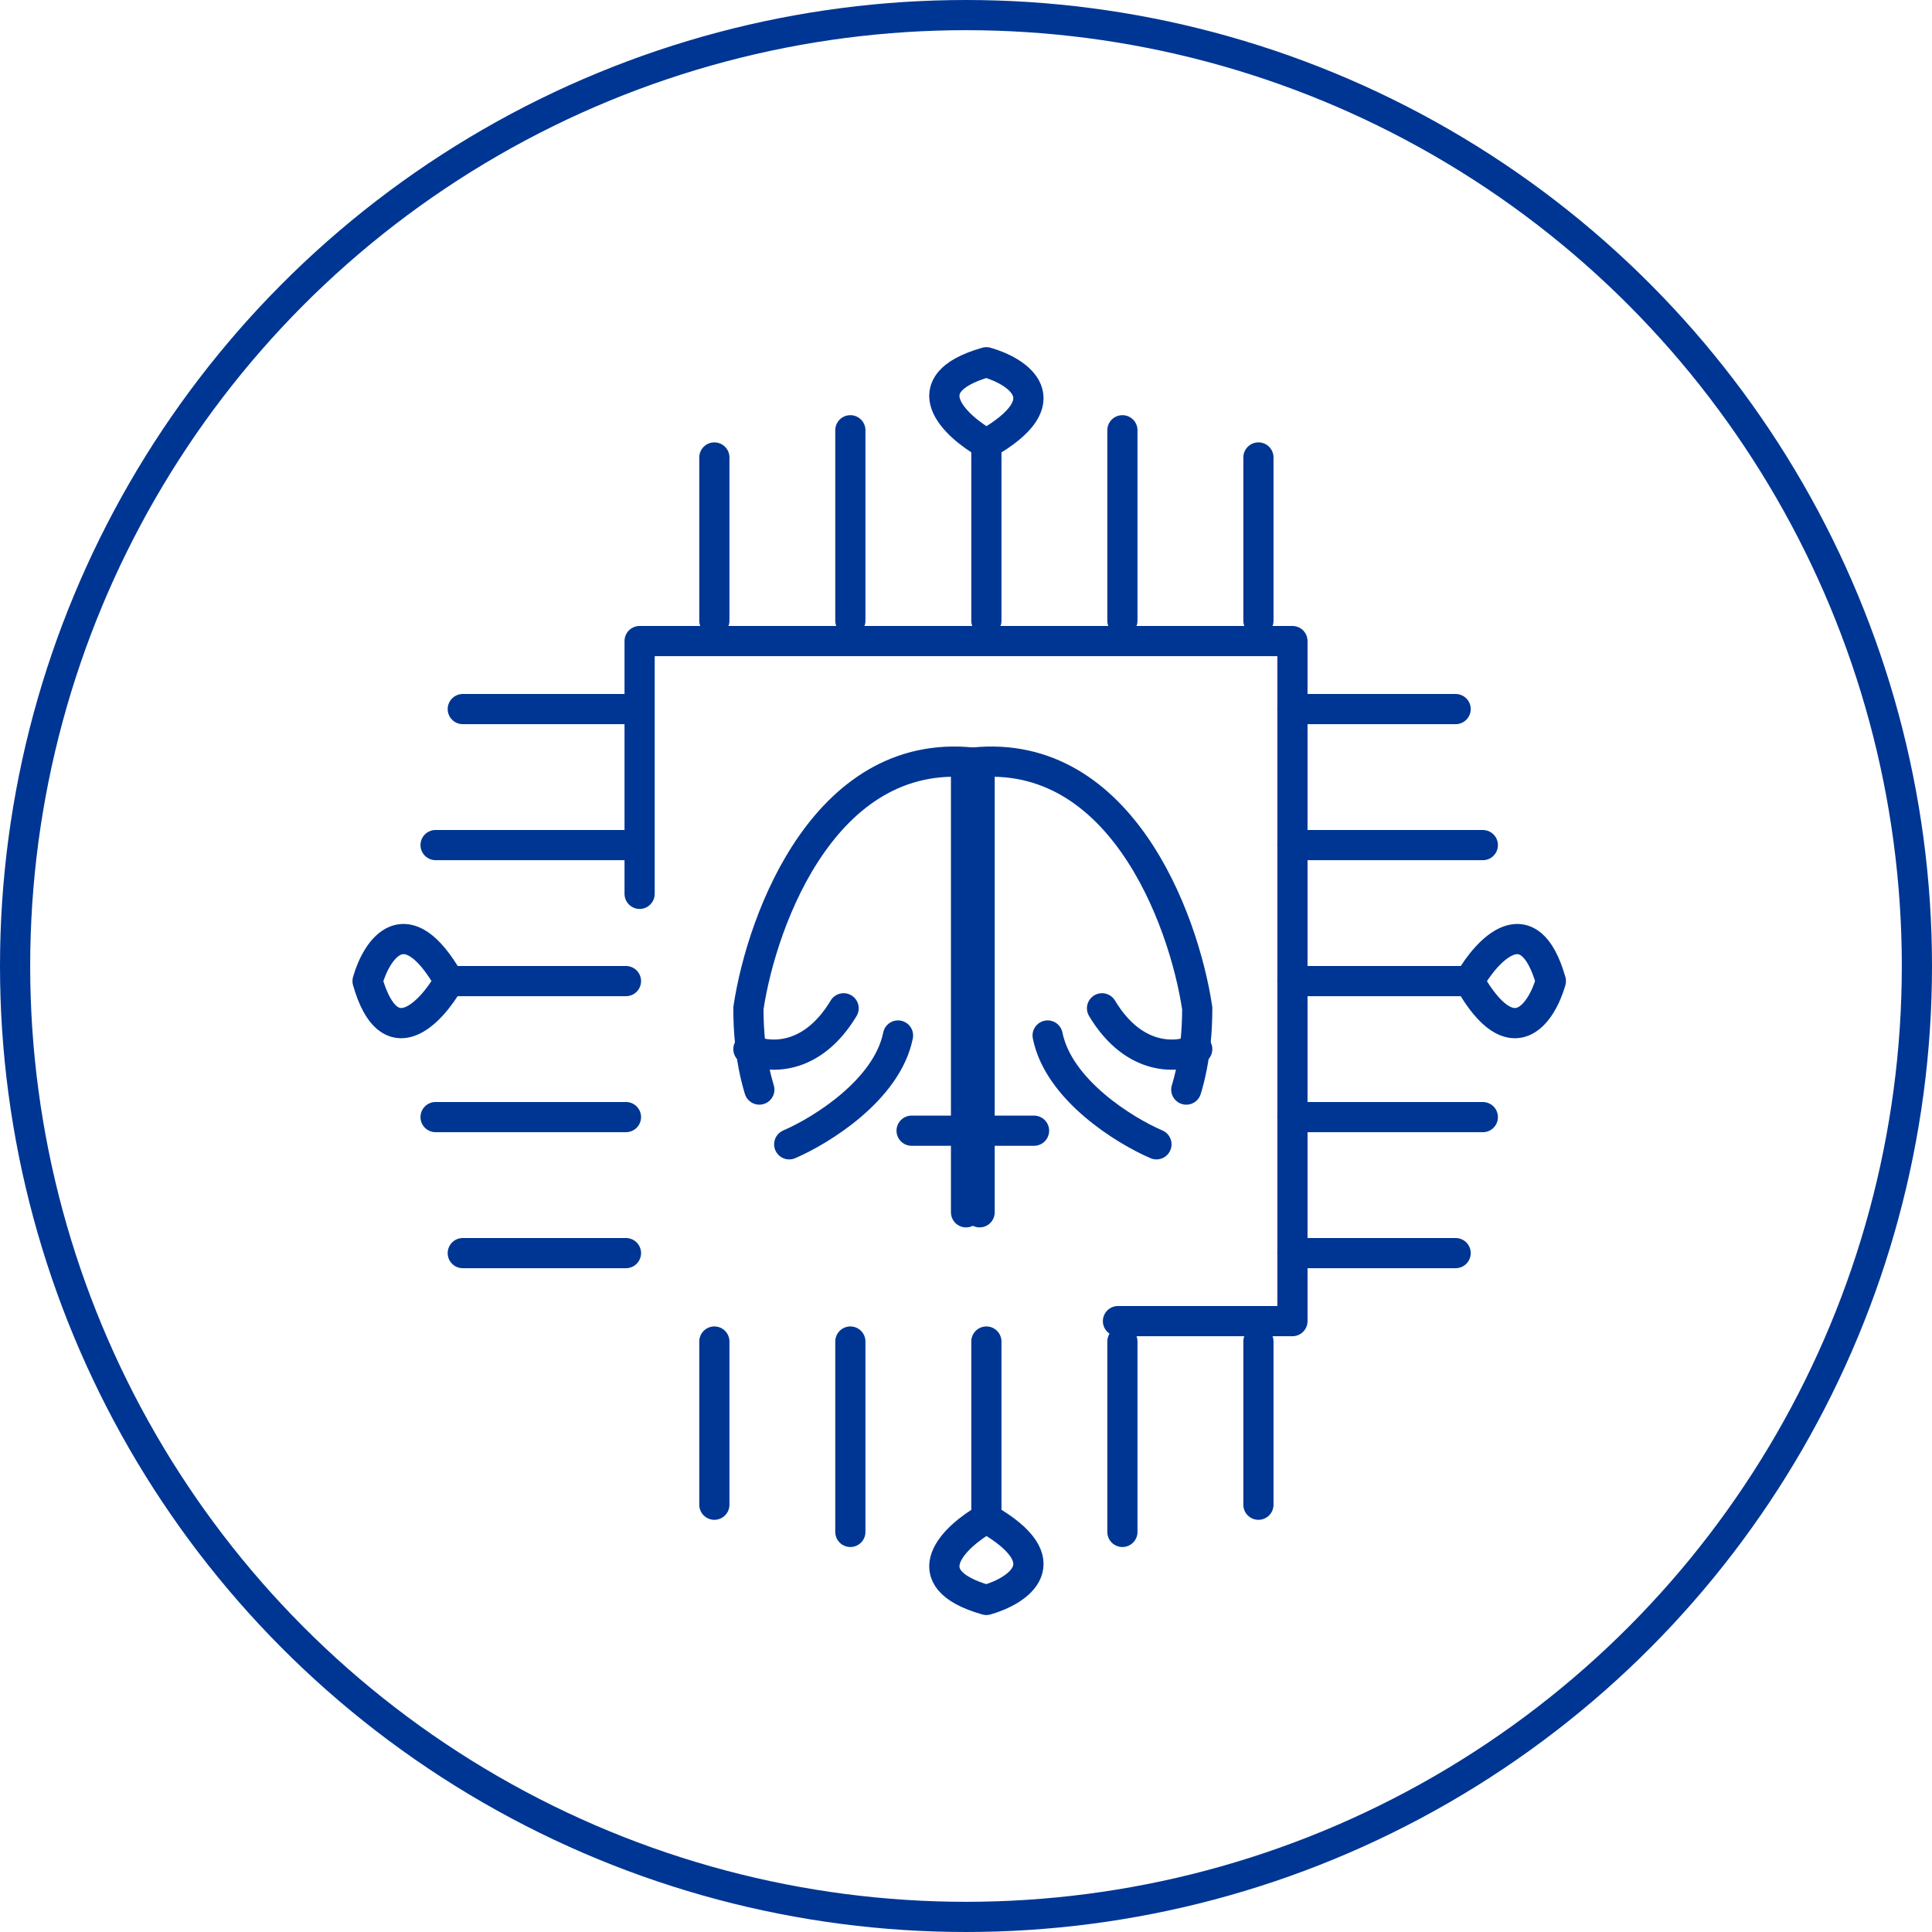 <svg xmlns="http://www.w3.org/2000/svg" width="64" height="64" viewBox="0 0 64 64" fill="none" class="smart-ai-icon"><style>svg.smart-ai-icon path {    stroke-dasharray: 30;    stroke-dashoffset: 0;    animation: smart-ai-icon-animate 3s linear infinite;}svg.smart-ai-icon path:nth-child(3) {    animation-delay: 0.5s;}svg.smart-ai-icon path:nth-child(5) {    animation-delay: 0.5s;}    @keyframes smart-ai-icon-animate{	0%	{		stroke-dasharray:15	}	100%	{		stroke-dasharray:100	}}</style><circle cx="32" cy="32" r="31.5" stroke="#003693"></circle><path d="M42.814 21.236H21.188V43.764H42.814V21.236Z" stroke="#003693" stroke-linecap="round" stroke-linejoin="round"></path><path d="M42.813 23.489H48.22" stroke="#003693" stroke-linecap="round" stroke-linejoin="round"></path><path d="M42.813 27.995H49.121" stroke="#003693" stroke-linecap="round" stroke-linejoin="round"></path><path d="M42.813 32.5H48.671M48.671 32.5C49.271 31.449 50.653 29.977 51.374 32.5C51.074 33.552 50.112 35.023 48.671 32.5Z" stroke="#003693" stroke-linecap="round" stroke-linejoin="round"></path><path d="M42.813 37.006H49.121" stroke="#003693" stroke-linecap="round" stroke-linejoin="round"></path><path d="M42.813 41.511H48.22" stroke="#003693" stroke-linecap="round" stroke-linejoin="round"></path><path d="M20.736 41.511H15.33" stroke="#003693" stroke-linecap="round" stroke-linejoin="round"></path><path d="M20.736 37.005H14.429" stroke="#003693" stroke-linecap="round" stroke-linejoin="round"></path><path d="M20.736 32.5H14.879M14.879 32.5C14.278 33.551 12.897 35.023 12.176 32.5C12.476 31.448 13.437 29.977 14.879 32.5Z" stroke="#003693" stroke-linecap="round" stroke-linejoin="round"></path><path d="M20.736 27.994H14.429" stroke="#003693" stroke-linecap="round" stroke-linejoin="round"></path><path d="M20.736 23.489H15.33" stroke="#003693" stroke-linecap="round" stroke-linejoin="round"></path><path d="M23.664 20.56V15.154" stroke="#003693" stroke-linecap="round" stroke-linejoin="round"></path><path d="M28.169 20.56V14.253" stroke="#003693" stroke-linecap="round" stroke-linejoin="round"></path><path d="M32.675 20.56V14.703M32.675 14.703C31.624 14.102 30.152 12.721 32.675 12C33.727 12.3 35.198 13.261 32.675 14.703Z" stroke="#003693" stroke-linecap="round" stroke-linejoin="round"></path><path d="M37.181 20.56V14.253" stroke="#003693" stroke-linecap="round" stroke-linejoin="round"></path><path d="M41.687 20.56V15.154" stroke="#003693" stroke-linecap="round" stroke-linejoin="round"></path><path d="M23.664 44.44V49.846" stroke="#003693" stroke-linecap="round" stroke-linejoin="round"></path><path d="M28.169 44.44V50.747" stroke="#003693" stroke-linecap="round" stroke-linejoin="round"></path><path d="M32.675 44.44V50.297M32.675 50.297C31.624 50.897 30.152 52.279 32.675 53C33.727 52.7 35.198 51.738 32.675 50.297Z" stroke="#003693" stroke-linecap="round" stroke-linejoin="round"></path><path d="M37.181 44.44V50.747" stroke="#003693" stroke-linecap="round" stroke-linejoin="round"></path><path d="M41.687 44.44V49.846" stroke="#003693" stroke-linecap="round" stroke-linejoin="round"></path><path d="M32.451 40.159V25.291C27.405 24.57 25.242 30.397 24.792 33.401C24.792 39.889 29.898 40.61 32.451 40.159Z" stroke="#003693" stroke-linecap="round" stroke-linejoin="round"></path><path d="M24.792 34.753C25.393 35.053 26.864 35.203 27.946 33.401" stroke="#003693" stroke-linecap="round" stroke-linejoin="round"></path><path d="M26.144 37.907C27.195 37.456 29.387 36.105 29.748 34.302" stroke="#003693" stroke-linecap="round" stroke-linejoin="round"></path><path d="M30.198 37.456H32" stroke="#003693" stroke-linecap="round" stroke-linejoin="round"></path><path d="M32.001 40.159V25.291C37.047 24.57 39.21 30.397 39.66 33.401C39.66 39.889 34.554 40.61 32.001 40.159Z" stroke="#003693" stroke-linecap="round" stroke-linejoin="round"></path><path d="M39.66 34.753C39.059 35.053 37.588 35.203 36.506 33.401" stroke="#003693" stroke-linecap="round" stroke-linejoin="round"></path><path d="M38.309 37.907C37.257 37.456 35.065 36.105 34.704 34.302" stroke="#003693" stroke-linecap="round" stroke-linejoin="round"></path><path d="M34.254 37.456H32.452" stroke="#003693" stroke-linecap="round" stroke-linejoin="round"></path></svg>